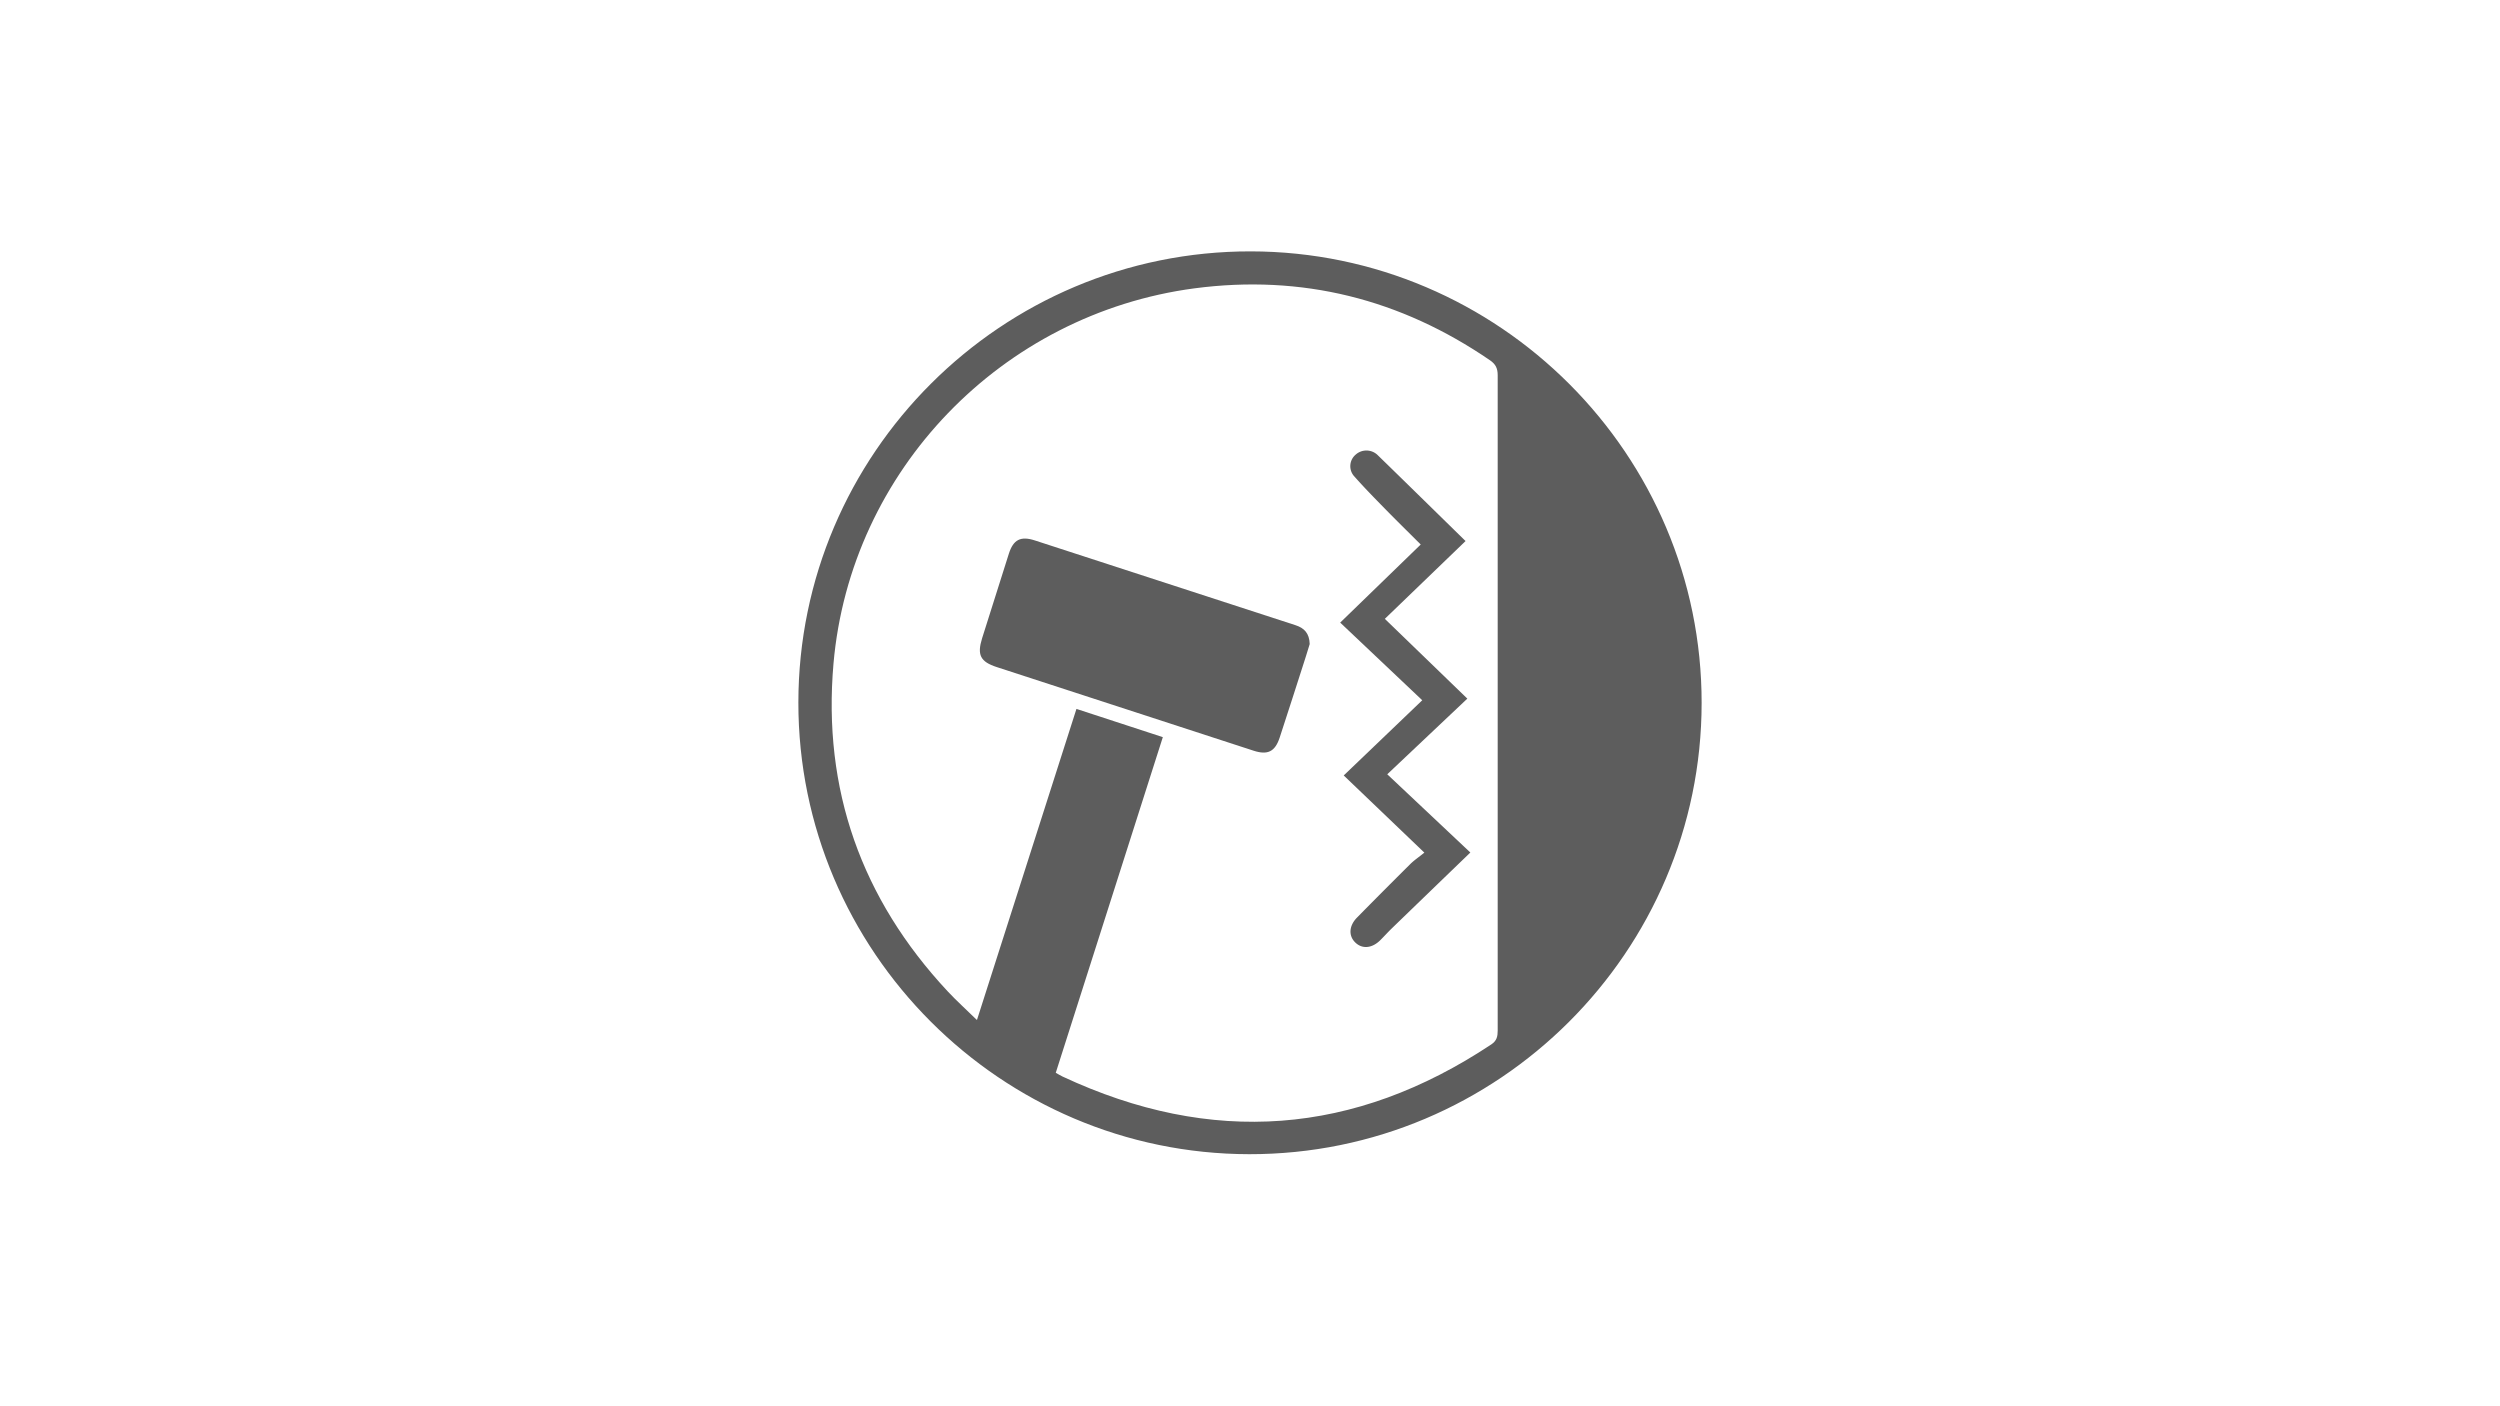 <svg xmlns="http://www.w3.org/2000/svg" viewBox="0 0 1366 768"><defs><style>.cls-1{fill:#5d5d5d;}</style></defs><title>impactprotect</title><g id="Livello_2" data-name="Livello 2"><path class="cls-1" d="M436.23,383.87c.09-136,111-246.68,247.16-246.52,135.79.17,246.48,111,246.38,246.77-.09,136-111.06,246.69-247.16,246.53C546.81,630.48,436.13,519.62,436.23,383.87Zm140.64,202.3c1.54.86,2.58,1.54,3.69,2.05q122.09,57.06,234.3-17.56c3-2,3.48-4.38,3.48-7.59q-.08-179,0-358c0-3.8-1.11-6.1-4.28-8.26-48.87-33.46-102.64-47-161.41-39.26-105.38,14-188,99.56-197.23,205-6,68.77,15.26,128.6,62.38,179.11,4.91,5.26,10.29,10.08,16,15.69l54.37-170,47.2,15.43Z"/><path class="cls-1" d="M715.62,351.92c-.58,1.89-1.34,4.43-2.15,6.95-4.73,14.71-9.42,29.43-14.24,44.11-2.55,7.76-6.57,9.71-14.28,7.2q-70.17-22.83-140.34-45.69c-8.94-2.92-10.82-6.62-8-15.71q7.26-23.13,14.62-46.22c2.46-7.71,6.4-9.8,14.24-7.26q71.21,23.11,142.37,46.3C712.62,343.14,715.44,346,715.62,351.92Z"/><path class="cls-1" d="M778.27,465.88l-44.06-42.17,42.91-41.09-44.84-42.43,44-42.67c-7.19-7.18-13.51-13.37-19.7-19.7-5.6-5.72-11.21-11.43-16.5-17.42a8.24,8.24,0,0,1,.59-11.93,8.79,8.79,0,0,1,12.11.22c15.93,15.5,31.78,31.07,48,46.94l-44.11,42.51,45.08,43.59L758,423.07l45.4,42.75c-15,14.46-28.93,27.91-42.85,41.38-2.17,2.1-4.19,4.36-6.33,6.49-4.51,4.49-9.86,5-13.67,1.31s-3.49-9.15.94-13.65q14.4-14.64,29-29.13C772.57,470.13,775.09,468.44,778.27,465.88Z"/></g></svg>